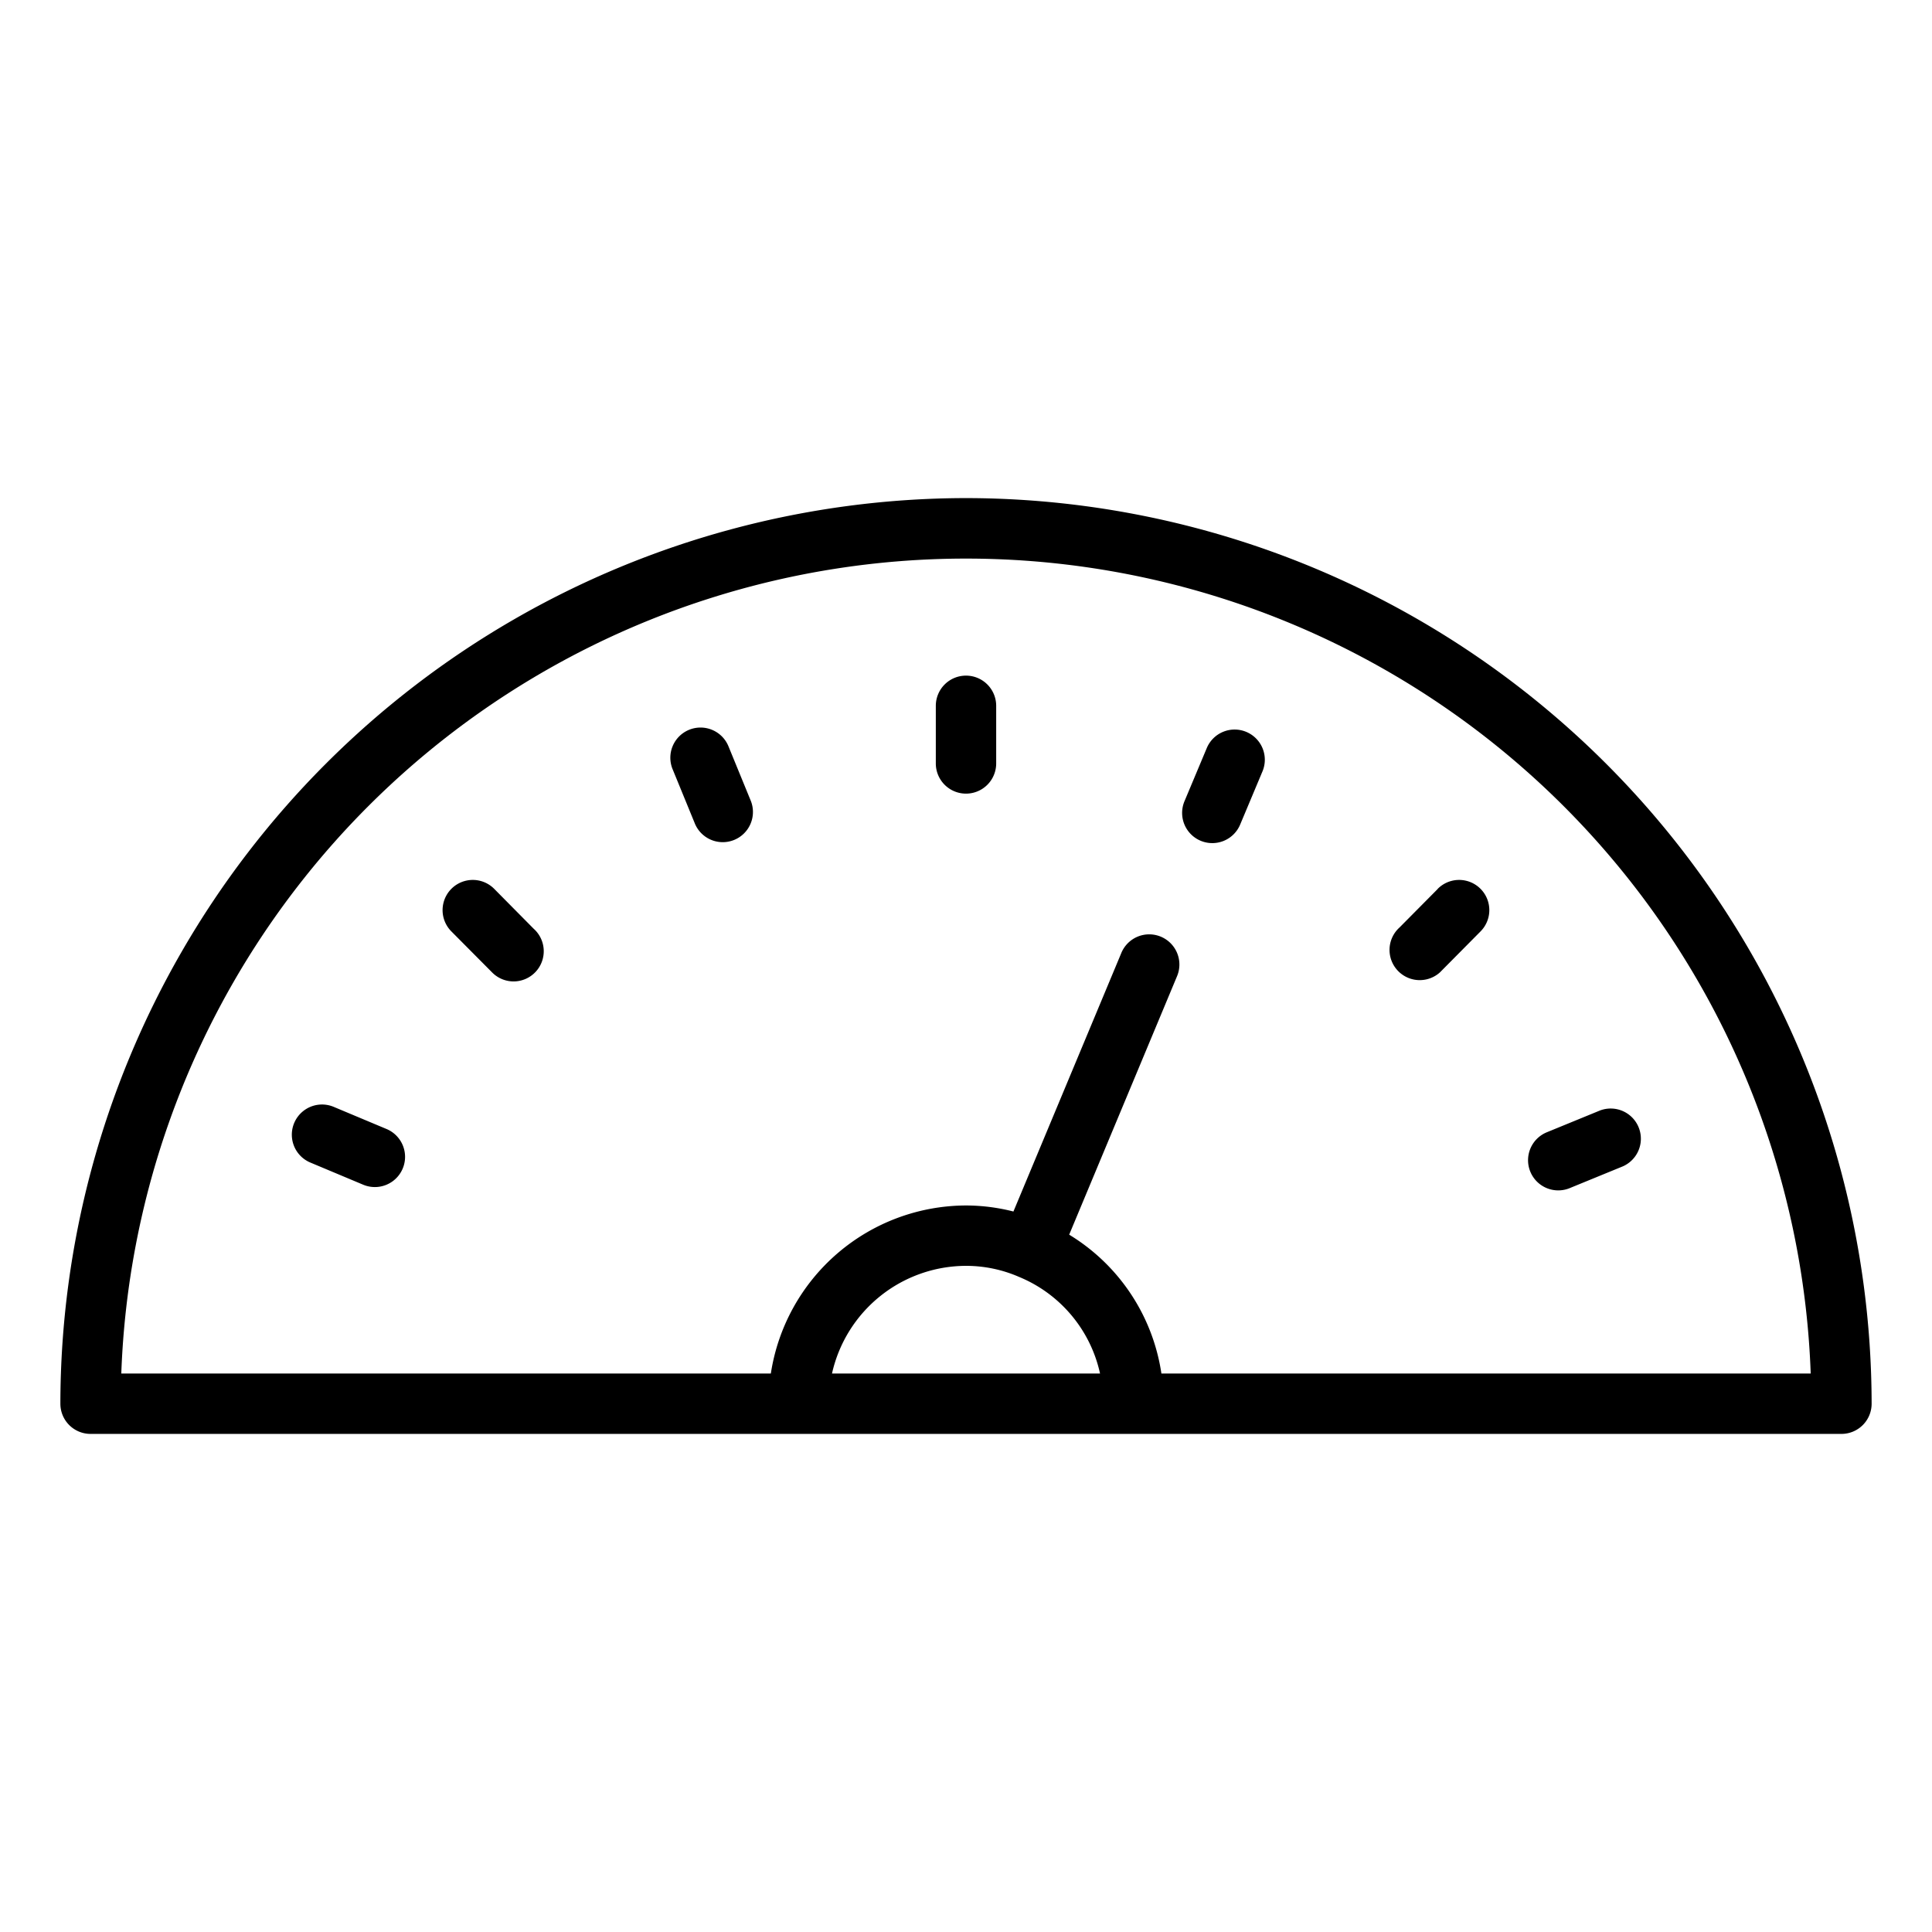 <svg xmlns="http://www.w3.org/2000/svg" id="Layer_1" viewBox="0 0 64 64" data-name="Layer 1"><path d="m32 16.5a30.034 30.034 0 0 0 -30 30 1 1 0 0 0 1 1h58a1 1 0 0 0 1-1 30.034 30.034 0 0 0 -30-30zm-4.439 29a4.56 4.56 0 0 1 4.439-3.567 4.39 4.39 0 0 1 1.757.366 4.5 4.5 0 0 1 2.683 3.2zm10.912 0a6.5 6.5 0 0 0 -3.055-4.6l3.566-8.545a1 1 0 1 0 -1.845-.771l-3.568 8.549a6.362 6.362 0 0 0 -1.571-.2 6.56 6.56 0 0 0 -6.465 5.567h-21.517a28 28 0 0 1 55.964 0z"></path><path d="m32 22.381a1 1 0 0 0 -1 1v1.909a1 1 0 0 0 2 0v-1.909a1 1 0 0 0 -1-1z"></path><path d="m47.629 29.445-1.268 1.279a1 1 0 1 0 1.339 1.487l1.346-1.358a1 1 0 1 0 -1.421-1.408z"></path><path d="m16.372 29.445a1 1 0 1 0 -1.421 1.408l1.349 1.358a1 1 0 0 0 .71.3h.013a1 1 0 0 0 .654-1.747z"></path><path d="m41.285 24.245a1 1 0 0 0 -1.309.536l-.734 1.75a1 1 0 1 0 1.844.774l.735-1.751a1 1 0 0 0 -.536-1.309z"></path><path d="m12.805 37.4-1.751-.734a1 1 0 0 0 -.773 1.845l1.75.734a1 1 0 0 0 .774-1.845z"></path><path d="m50.694 38.814a1 1 0 0 0 1.3.546l1.762-.722a1 1 0 0 0 -.756-1.851l-1.762.722a1 1 0 0 0 -.544 1.305z"></path><path d="m24.138 24.739a1 1 0 1 0 -1.85.759l.722 1.762a1 1 0 1 0 1.85-.759z"></path></svg>